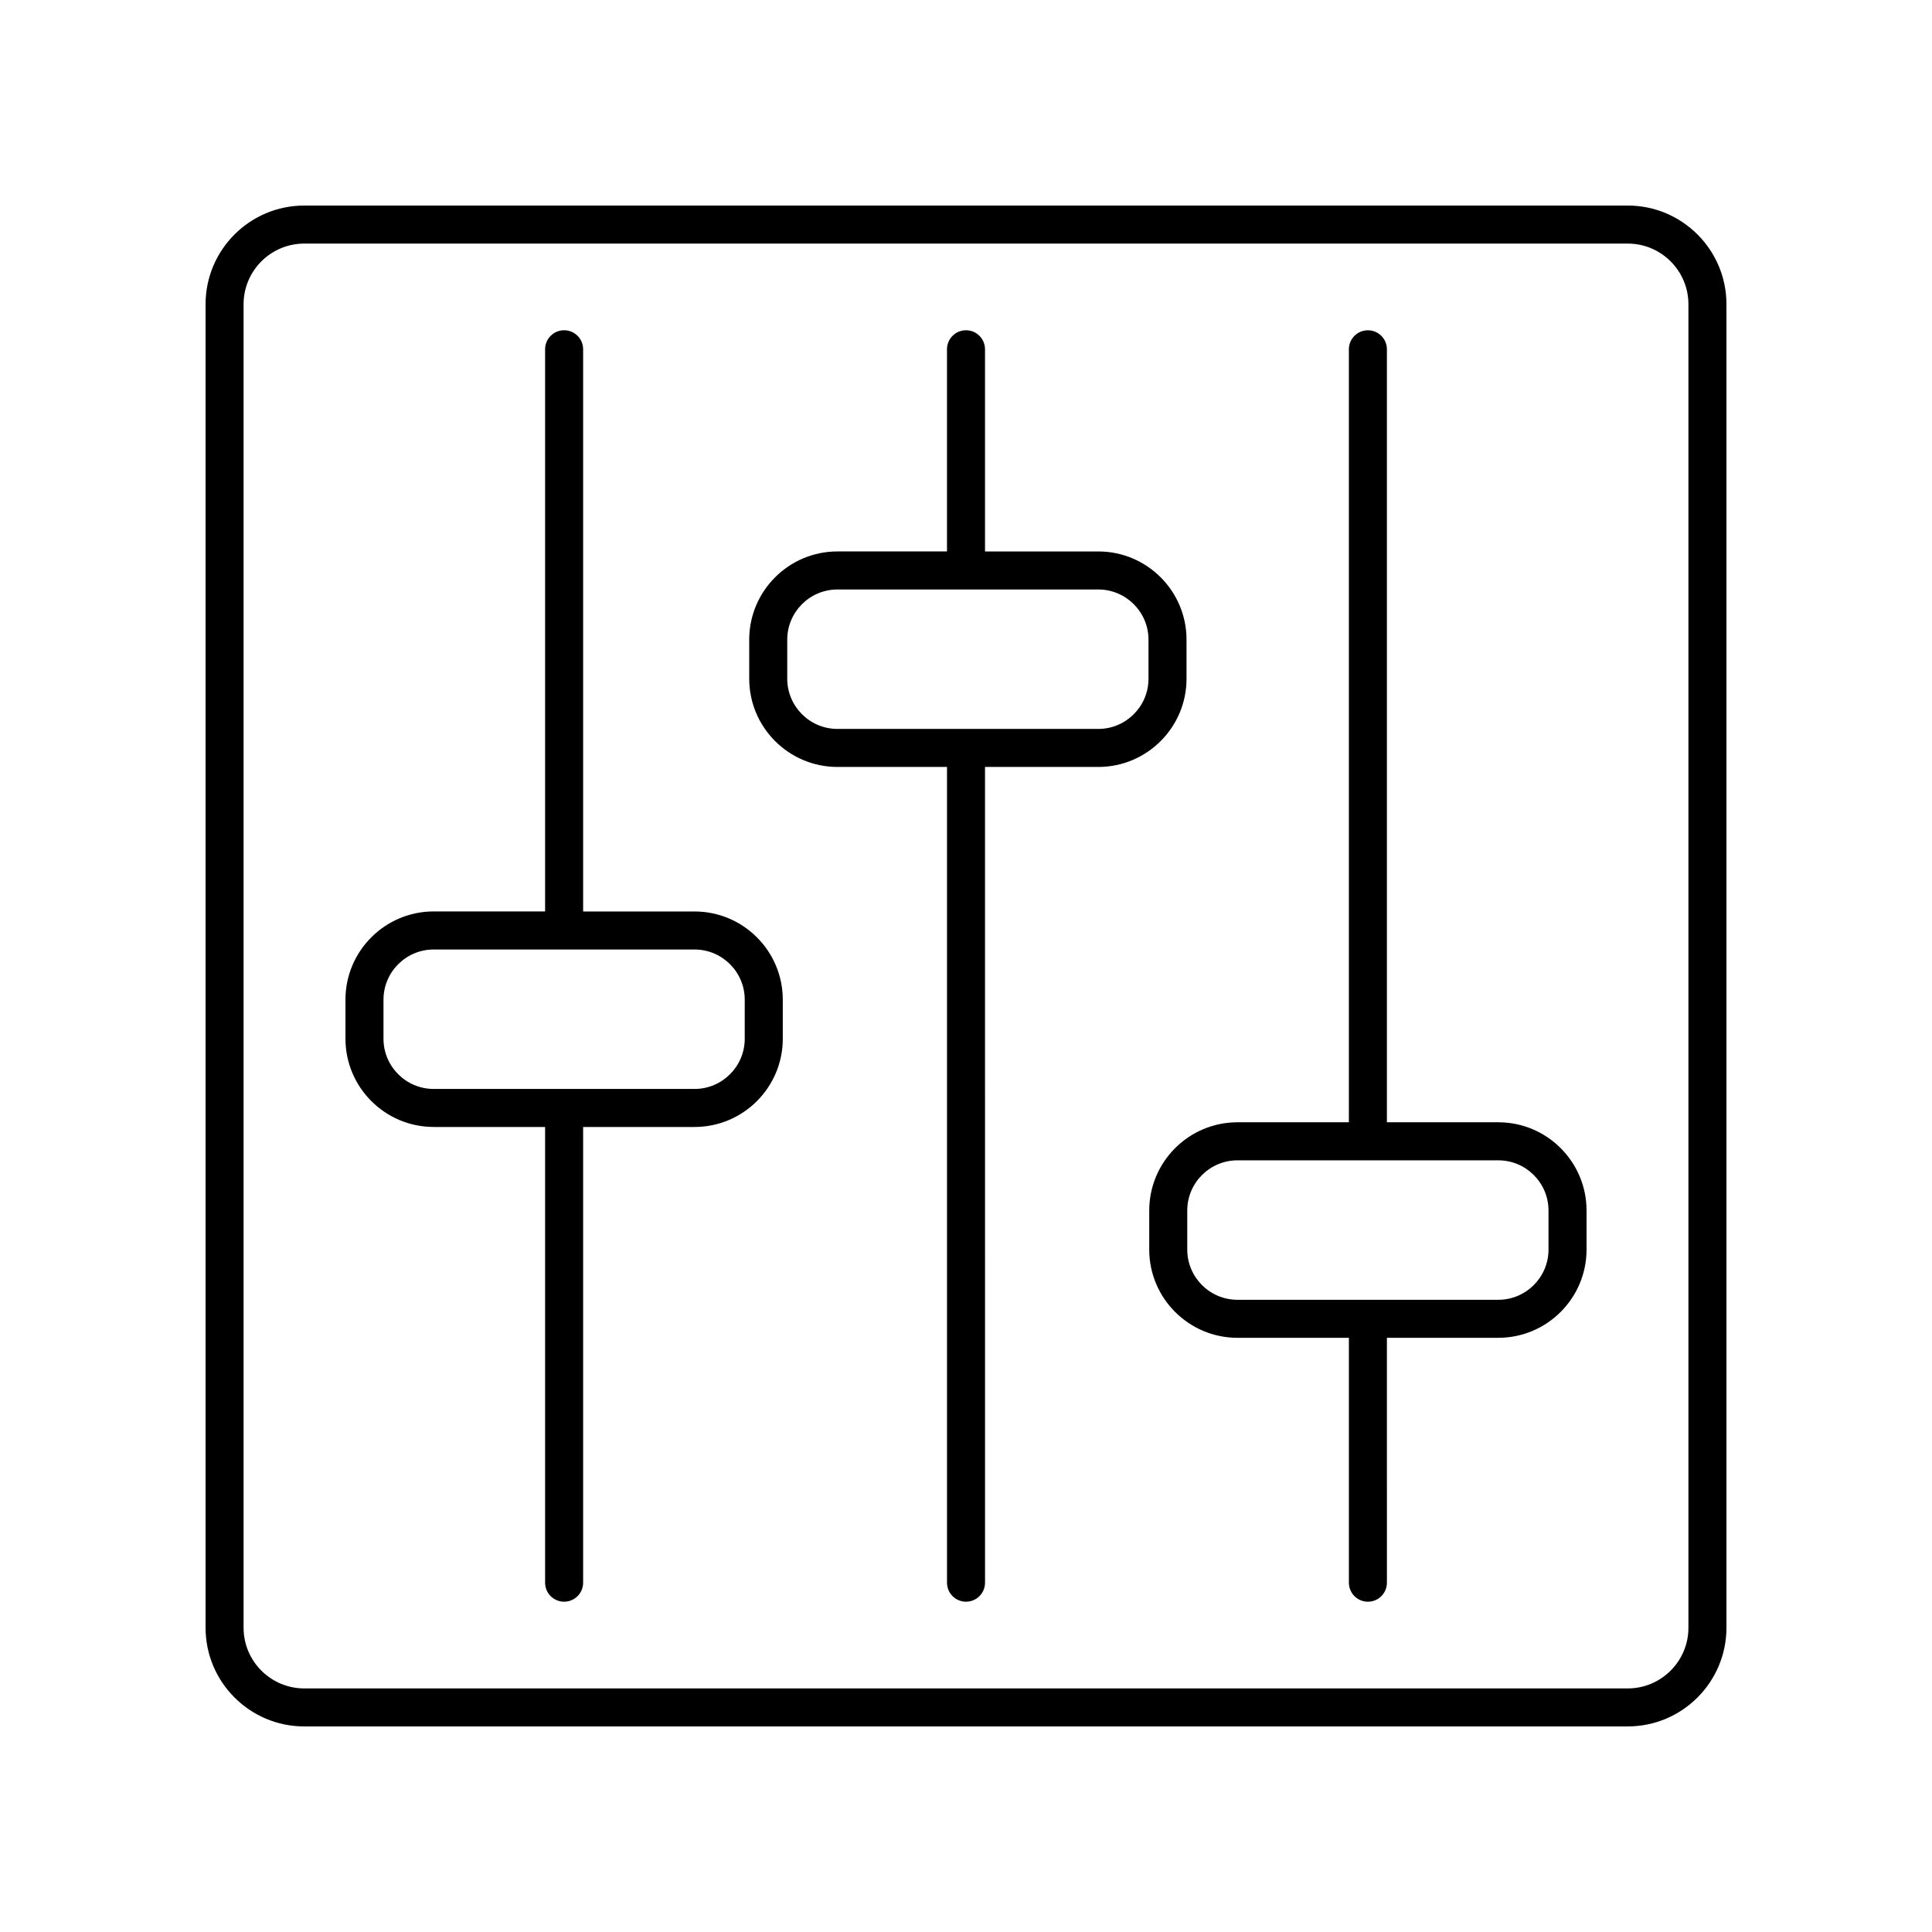 <?xml version="1.0" encoding="UTF-8"?>
<!-- Uploaded to: ICON Repo, www.svgrepo.com, Generator: ICON Repo Mixer Tools -->
<svg fill="#000000" width="800px" height="800px" version="1.1" viewBox="144 144 512 512" xmlns="http://www.w3.org/2000/svg">
 <g>
  <path d="m258.93 442.66h29.527v120.77c0 2.781 2.254 5.039 5.039 5.039 2.781 0 5.039-2.254 5.039-5.039v-120.77h29.531c12.891 0 23.379-10.488 23.379-23.379v-10.352c0-12.895-10.488-23.379-23.379-23.379h-29.531v-148.99c0-2.781-2.254-5.039-5.039-5.039-2.781 0-5.039 2.254-5.039 5.039v148.98h-29.527c-12.891 0-23.379 10.488-23.379 23.379v10.352c0.004 12.895 10.488 23.383 23.379 23.383zm-13.301-33.73c0-7.336 5.969-13.305 13.301-13.305h69.133c7.332 0 13.301 5.969 13.301 13.305v10.352c0 7.332-5.969 13.301-13.301 13.301h-69.133c-7.332 0-13.301-5.969-13.301-13.301z"/>
  <path d="m365.93 347.25h29.035v216.18c0 2.781 2.254 5.039 5.039 5.039 2.781 0 5.039-2.254 5.039-5.039l-0.004-216.18h30.023c12.891 0 23.379-10.488 23.379-23.379v-10.352c0-12.891-10.488-23.379-23.379-23.379l-30.023 0.004v-53.582c0-2.781-2.254-5.039-5.039-5.039-2.781 0-5.039 2.254-5.039 5.039v53.578h-29.031c-12.891 0-23.379 10.488-23.379 23.379v10.352c0.004 12.891 10.488 23.379 23.379 23.379zm-13.301-33.73c0-7.332 5.969-13.301 13.301-13.301h69.133c7.332 0 13.301 5.969 13.301 13.301v10.352c0 7.332-5.969 13.301-13.301 13.301h-69.133c-7.332 0-13.301-5.969-13.301-13.301z"/>
  <path d="m448.56 464.8v10.355c0 12.891 10.488 23.379 23.379 23.379h29.531v64.898c0 2.781 2.254 5.039 5.039 5.039 2.781 0 5.039-2.254 5.039-5.039l-0.004-64.902h29.527c12.891 0 23.379-10.488 23.379-23.379v-10.355c0-12.891-10.488-23.379-23.379-23.379h-29.527v-204.85c0-2.781-2.254-5.039-5.039-5.039-2.781 0-5.039 2.254-5.039 5.039v204.85h-29.531c-12.887 0.004-23.375 10.488-23.375 23.379zm105.81 0v10.355c0 7.332-5.969 13.301-13.301 13.301h-69.133c-7.332 0-13.301-5.969-13.301-13.301v-10.355c0-7.332 5.969-13.301 13.301-13.301h69.133c7.332 0 13.301 5.969 13.301 13.301z"/>
  <path d="m224.63 601.52h350.74c14.422 0 26.156-11.734 26.156-26.156v-350.74c0-14.422-11.734-26.152-26.156-26.152h-350.74c-14.422 0-26.152 11.73-26.152 26.152v350.74c0 14.422 11.73 26.156 26.152 26.156zm-16.078-376.89c0-8.867 7.211-16.078 16.078-16.078h350.74c8.867 0 16.078 7.211 16.078 16.078v350.74c0 8.867-7.211 16.078-16.078 16.078h-350.74c-8.867 0-16.078-7.211-16.078-16.078z"/>
 </g>
</svg>